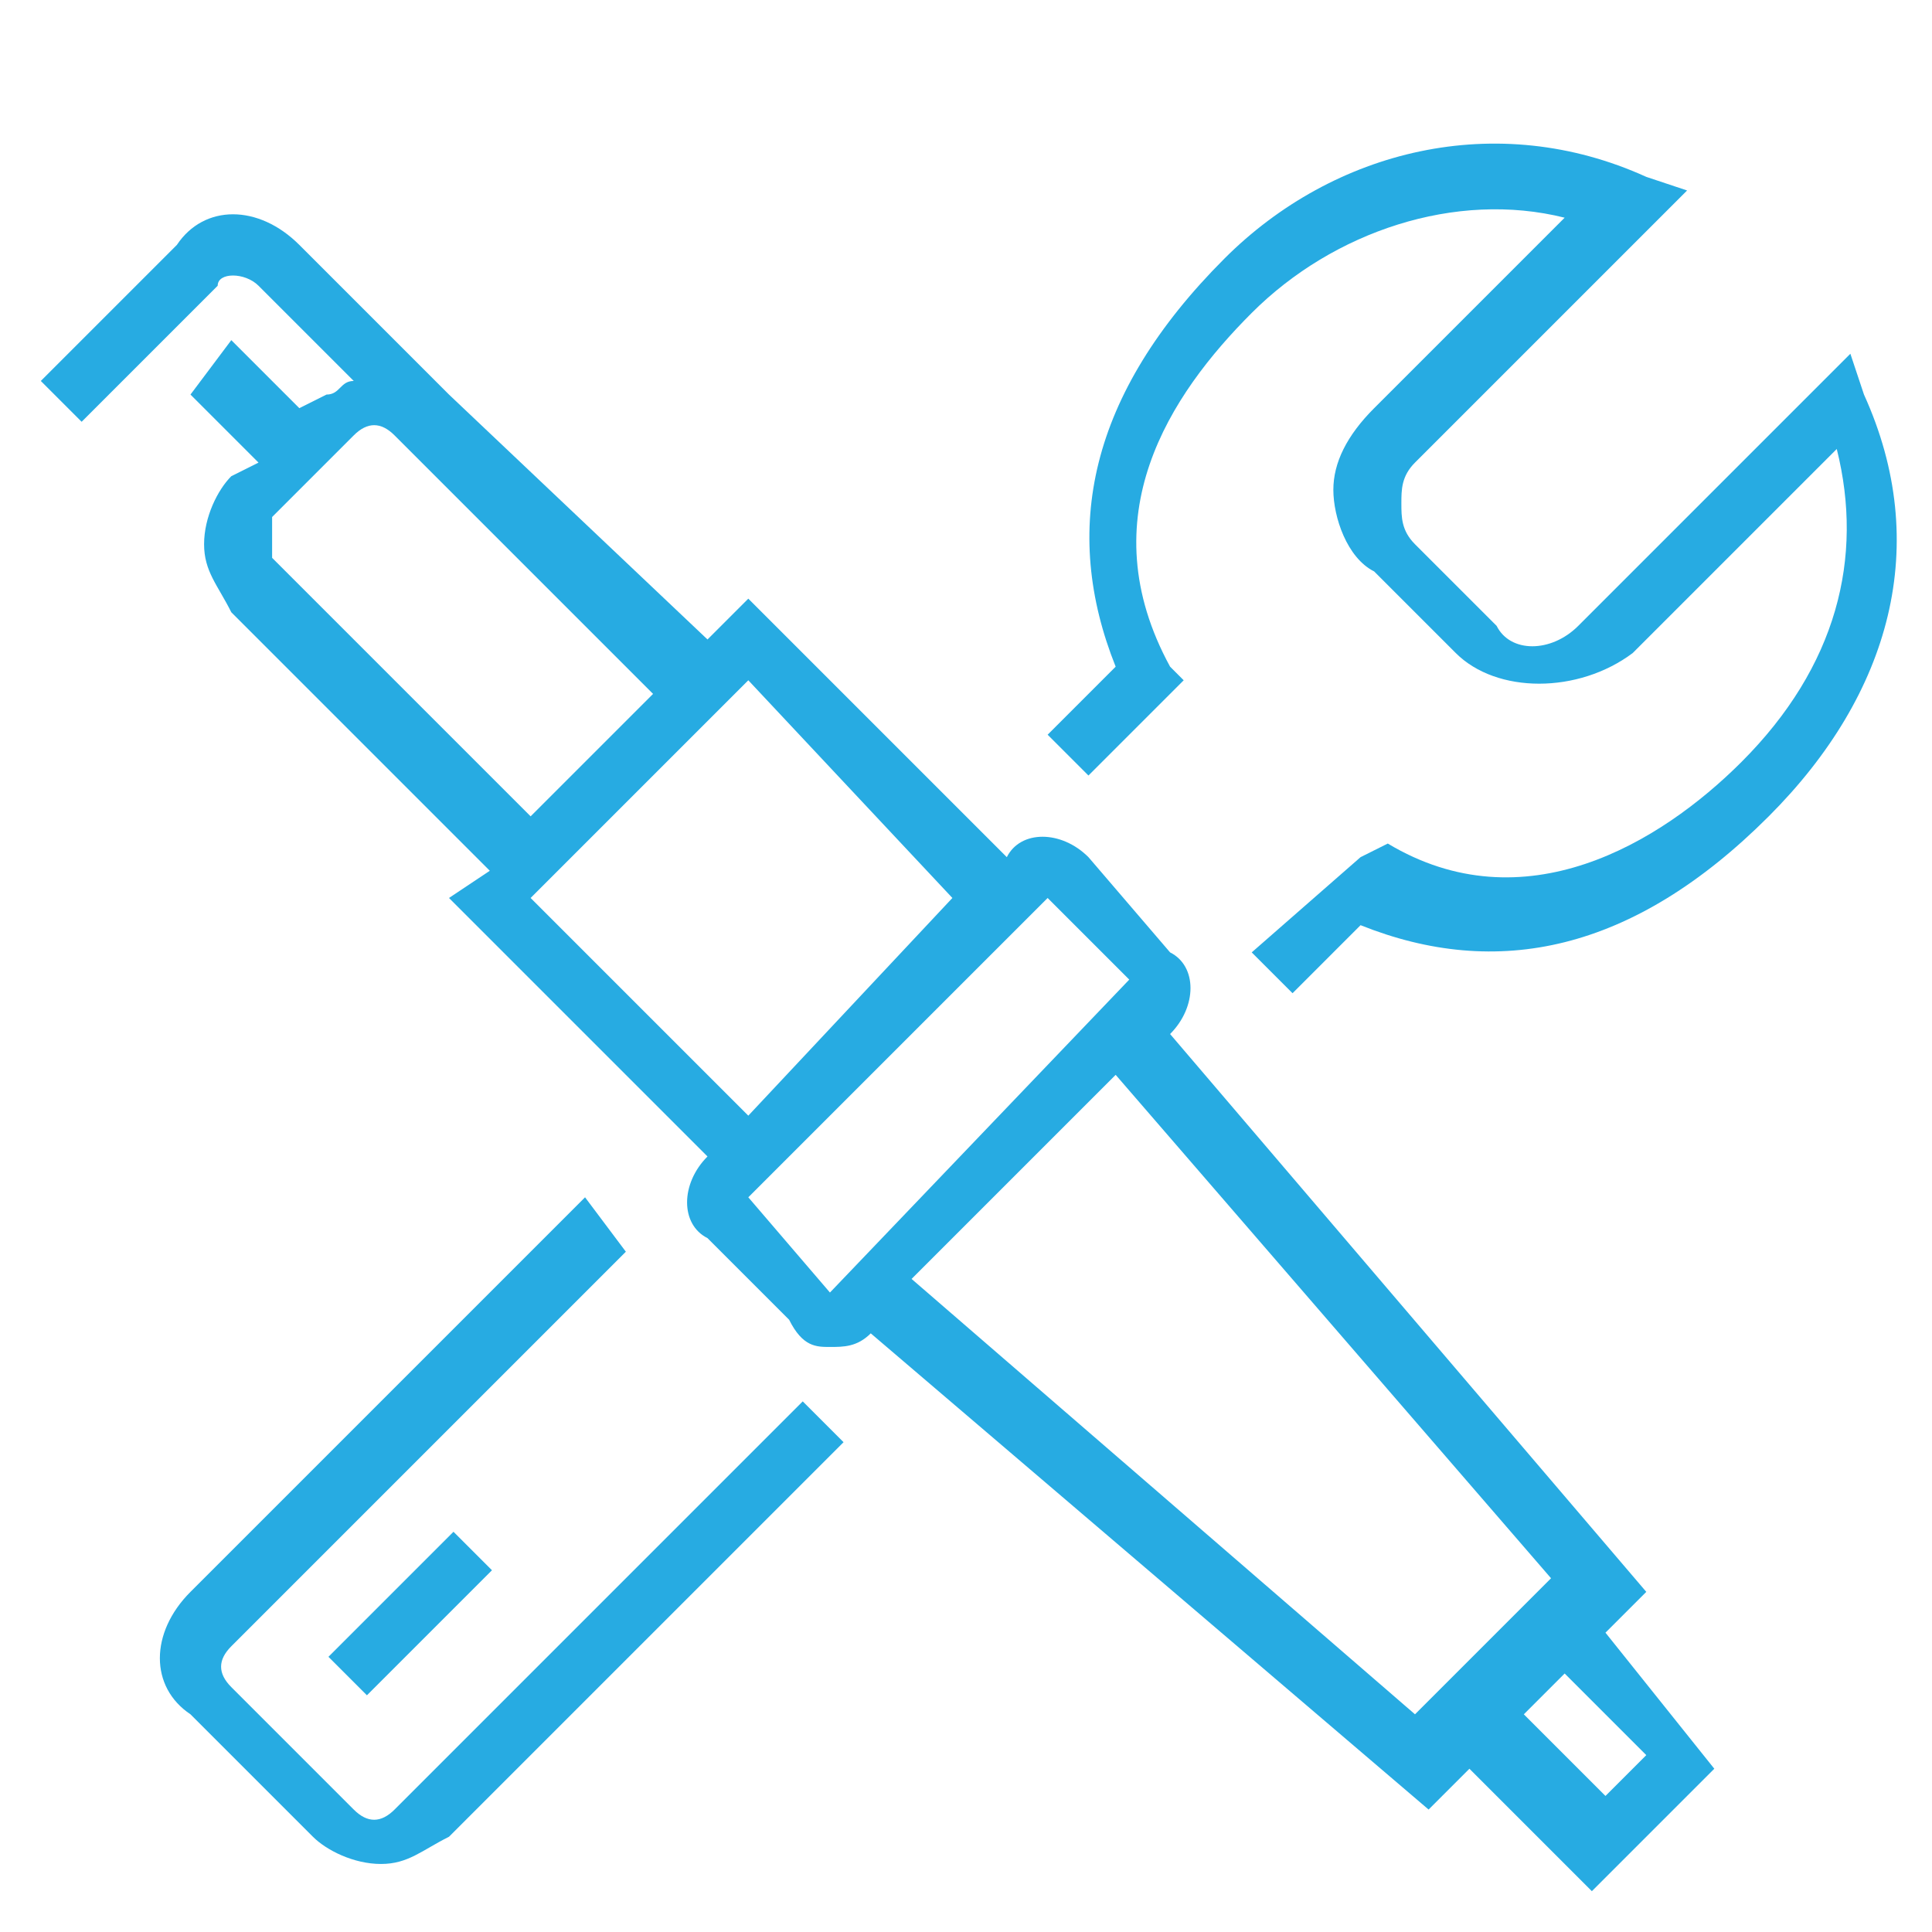<?xml version="1.0" encoding="UTF-8"?> <!-- Generator: Adobe Illustrator 26.1.0, SVG Export Plug-In . SVG Version: 6.00 Build 0) --> <svg xmlns="http://www.w3.org/2000/svg" xmlns:xlink="http://www.w3.org/1999/xlink" x="0px" y="0px" viewBox="0 0 14.2 14.2" style="enable-background:new 0 0 14.2 14.2;" xml:space="preserve"> <style type="text/css"> .st0{display:none;} .st1{display:inline;} .st2{fill:#27ABE2;} </style> <g id="Слой_1" class="st0"> <g class="st1"> <g> <path class="st2" d="M2.8,11c0.1,0,0.3,0,0.4,0.1l-0.1,0.2c-0.1-0.1-0.2-0.1-0.3-0.1c-0.3,0-0.4,0.2-0.4,0.5 c0,0.3,0.1,0.5,0.4,0.5c0.1,0,0.2,0,0.3-0.1l0.1,0.2c-0.1,0.1-0.3,0.1-0.4,0.1c-0.5,0-0.7-0.3-0.7-0.8C2.1,11.3,2.3,11,2.8,11 L2.8,11z"></path> <path class="st2" d="M4.4,11.9c0-0.2-0.2-0.5-0.5-0.5c-0.3,0-0.5,0.3-0.5,0.6c0,0.3,0.2,0.6,0.5,0.6c0.2,0,0.3,0,0.4-0.1 l-0.1-0.2c-0.1,0-0.2,0.1-0.3,0.1c-0.2,0-0.2-0.1-0.3-0.2h0.7C4.4,12,4.4,11.9,4.4,11.9z M4.1,11.9H3.7c0-0.1,0.1-0.2,0.2-0.2 C4.1,11.6,4.1,11.7,4.1,11.9L4.1,11.9z"></path> <path class="st2" d="M5.2,11.4c-0.2,0-0.3,0.1-0.3,0.1h0l0-0.1H4.6v1.5h0.3v-0.5h0c0.1,0,0.2,0.1,0.3,0.1c0.3,0,0.5-0.3,0.5-0.6 S5.5,11.4,5.2,11.4z M5.2,12.3c-0.1,0-0.2,0-0.2-0.1v-0.5c0.1,0,0.1-0.1,0.2-0.1c0.2,0,0.2,0.1,0.2,0.3S5.3,12.3,5.2,12.3z"></path> <path class="st2" d="M6.7,12c0.1,0,0.2-0.1,0.2-0.2c0-0.2-0.2-0.3-0.4-0.3H5.9v1.1h0.5c0.3,0,0.4-0.1,0.4-0.3 C6.9,12.1,6.8,12,6.7,12z M6.2,11.6h0.2c0.1,0,0.2,0.1,0.2,0.1s0,0.1-0.2,0.1H6.2V11.6z M6.4,12.3H6.2v-0.2h0.2 c0.1,0,0.2,0,0.2,0.1C6.6,12.2,6.6,12.3,6.4,12.3z"></path> <polygon class="st2" points="7.4,12.1 7.8,11.4 8.1,11.4 8.1,12.5 7.8,12.5 7.8,11.8 7.8,11.8 7.4,12.5 7.1,12.5 7.1,11.4 7.4,11.4 7.4,12.1 "></polygon> <path class="st2" d="M8.9,11.4c0.1,0,0.3,0,0.3,0.1l-0.1,0.2c-0.1,0-0.1,0-0.2,0c-0.2,0-0.3,0.1-0.3,0.3c0,0.2,0.1,0.3,0.3,0.3 c0.1,0,0.2,0,0.2,0l0.1,0.2c-0.1,0-0.2,0.1-0.3,0.1c-0.4,0-0.6-0.2-0.6-0.6C8.4,11.6,8.6,11.4,8.9,11.4L8.9,11.4z"></path> <path class="st2" d="M11,7.8v5.4c0,0.4-0.3,0.7-0.7,0.7H1c-0.4,0-0.7-0.3-0.7-0.7V2.2c0-0.4,0.3-0.7,0.7-0.7h5.8V2H1 C0.9,2,0.8,2.1,0.8,2.2v11.1c0,0.1,0.1,0.2,0.2,0.2h9.3c0.1,0,0.2-0.1,0.2-0.2V7.9c0,0,0.1,0,0.1,0H11z"></path> <path class="st2" d="M8.5,7.8C8,8.9,6.9,9.7,5.6,9.7c-1.7,0-3.1-1.4-3.1-3.1c0-0.4,0.1-0.7,0.2-1L4.5,9c0,0.1,0.1,0.1,0.1,0.1 c0.1,0,0.1,0,0.1-0.1l0.9-1.9c0,0,0,0,0,0c0,0,0,0,0,0L6.5,9c0,0.1,0.1,0.1,0.1,0.1c0.1,0,0.1,0,0.1-0.1l0.9-1.7 C7.5,7.3,7.3,7.2,7.2,7L6.7,8c0,0,0,0,0,0c0,0,0,0,0,0L6,6.6c0,0,0-0.1-0.1-0.1H5.4c0,0-0.1,0-0.1,0.1L4.7,8c0,0,0,0,0,0 c0,0,0,0,0,0L3,4.9c0.3-0.5,0.7-0.8,1.2-1.1l1.1,2.4c0,0,0,0.1,0.1,0.1h0.6c0,0,0.1,0,0.1-0.1l0.2-0.5C6.2,5.5,6.1,5.2,6,4.9 L5.7,5.7c0,0,0,0,0,0c0,0,0,0,0,0l-1-2.1c0.3-0.1,0.7-0.2,1-0.2c0.1,0,0.3,0,0.4,0c0-0.1,0.1-0.3,0.1-0.4C6,3,5.8,3,5.6,3 c-2,0-3.5,1.6-3.5,3.5c0,2,1.6,3.5,3.5,3.5c1.5,0,2.7-0.9,3.3-2.2C8.8,7.9,8.6,7.8,8.5,7.8L8.5,7.8z"></path> <path class="st2" d="M9.8,0.2c-1.2,0-2.3,0.5-3,1.3C6.6,1.7,6.5,1.8,6.4,2C6.2,2.3,6,2.6,5.9,3c0,0.1-0.1,0.3-0.1,0.4 C5.7,3.7,5.7,4,5.7,4.3c0,0.4,0,0.8,0.1,1.1C5.9,5.7,6,5.9,6.1,6.1C6.3,6.6,6.6,7,7,7.4c0.1,0.1,0.3,0.2,0.4,0.3 C7.7,7.9,8,8,8.3,8.1c0.1,0.1,0.3,0.1,0.4,0.1c0.3,0.1,0.7,0.1,1,0.1c0.3,0,0.5,0,0.8-0.1c0.1,0,0.3-0.1,0.4-0.1 c1.7-0.5,2.9-2.1,2.9-3.9C13.8,2.1,12,0.2,9.8,0.2z M10.6,7.8c0,0-0.1,0-0.1,0C10.3,7.9,10,8,9.8,8c-2,0-3.6-1.6-3.6-3.6 c0-2,1.6-3.6,3.6-3.6s3.6,1.6,3.6,3.6C13.4,6,12.2,7.5,10.6,7.8z"></path> </g> <polygon class="st2" points="9.4,6.4 7.5,4.8 7.8,4.5 9.3,5.7 11.6,2.4 12,2.7 "></polygon> </g> </g> <g id="Слой_3"> <g> <path class="st2" d="M2.9,13.3c-0.1,0.1-0.2,0.1-0.3,0l-0.9-0.9c-0.1-0.1-0.1-0.2,0-0.3l2.9-2.9L4.3,8.8l-2.9,2.9 c-0.3,0.3-0.3,0.7,0,0.9l0.9,0.9c0.1,0.1,0.3,0.2,0.5,0.2c0.2,0,0.3-0.1,0.5-0.2l2.9-2.9l-0.3-0.3L2.9,13.3z"></path> <path class="st2" d="M13.7,2.9l-0.1-0.3l-2,2c-0.2,0.2-0.5,0.2-0.6,0L10.4,4c-0.1-0.1-0.1-0.2-0.1-0.3c0-0.1,0-0.2,0.1-0.3l2-2 l-0.3-0.1C11,0.8,9.8,1.1,9,1.9c-1,1-1.2,2-0.8,3L7.7,5.4L8,5.7L8.7,5L8.6,4.9c-0.6-1.1,0-2,0.6-2.6c0.6-0.6,1.5-0.9,2.3-0.7 L10.1,3C9.9,3.2,9.8,3.4,9.8,3.6s0.1,0.5,0.3,0.6l0.6,0.6c0.3,0.3,0.9,0.3,1.3,0l1.5-1.5c0.2,0.8,0,1.6-0.7,2.3 c-0.6,0.6-1.6,1.2-2.6,0.6L10,6.3L9.2,7l0.3,0.3l0.5-0.5c1,0.4,2,0.2,3-0.8C13.9,5.1,14.2,4,13.7,2.9z"></path> <rect x="2.4" y="11.6" transform="matrix(0.707 -0.707 0.707 0.707 -7.484 5.673)" class="st2" width="1.3" height="0.4"></rect> <path class="st2" d="M12.1,11.7L8.6,7.6l0,0c0.2-0.2,0.2-0.5,0-0.6L8,6.3c-0.2-0.2-0.5-0.2-0.6,0L5.5,4.4L5.2,4.7L3.3,2.9 c0,0,0,0,0,0L2.2,1.8c-0.3-0.3-0.7-0.3-0.9,0l-1,1l0.3,0.3l1-1C1.6,2,1.8,2,1.9,2.1l0.7,0.7c-0.1,0-0.1,0.1-0.2,0.1L2.2,3L1.7,2.5 L1.4,2.9l0.5,0.5L1.7,3.5C1.6,3.6,1.5,3.8,1.5,4c0,0.2,0.1,0.3,0.2,0.5l1.9,1.9L3.3,6.6l1.9,1.9C5,8.7,5,9,5.2,9.1l0.6,0.6 C5.9,9.9,6,9.9,6.1,9.9c0.1,0,0.2,0,0.3-0.1l0,0l4.1,3.5l0.3-0.3l0.9,0.9l0.9-0.9L11.8,12L12.1,11.7z M11.8,13.2l-0.6-0.6l0.3-0.3 l0.6,0.6L11.8,13.2z M2,4.1C2,4.1,2,4,2,4C2,3.9,2,3.8,2,3.8l0.6-0.6c0.1-0.1,0.2-0.1,0.3,0l0.6,0.6l0,0l1.3,1.3L3.9,6L2,4.1z M3.9,6.6L3.9,6.6L3.9,6.6l1.6-1.6L7,6.6L5.5,8.2L3.9,6.6z M5.5,8.8l2.2-2.2l0.6,0.6L6.1,9.5L5.5,8.8z M6.7,9.4l1.5-1.5l3.2,3.7 l-1,1L6.7,9.4z"></path> </g> </g> <g id="Слой_2" class="st0"> <g class="st1"> <path class="st2" d="M9.8,8.2c-2.3,0-4-1.7-4-4c0-2.3,1.7-4,4-4c2.3,0,4,1.7,4,4C13.8,6.5,12.1,8.2,9.8,8.2 M9.8,0.7 c-2.1,0-3.5,1.5-3.5,3.5c0,2.1,1.5,3.5,3.5,3.5c2.1,0,3.5-1.5,3.5-3.5C13.3,2.2,11.8,0.7,9.8,0.7"></path> <path class="st2" d="M11,7.9v5.4c0,0.3-0.1,0.5-0.4,0.6c-0.1,0.1-0.2,0.1-0.3,0.1H1c-0.1,0-0.2,0-0.3-0.1 c-0.2-0.1-0.4-0.3-0.4-0.6V2.2c0-0.4,0.3-0.7,0.7-0.7h5.8V2H1C0.9,2,0.8,2.1,0.8,2.2v11.1c0,0,0,0,0,0c0,0,0,0.1,0,0.1 c0,0,0.1,0.1,0.2,0.1h9.3c0.1,0,0.1,0,0.2-0.1c0,0,0,0,0-0.1c0,0,0-0.1,0-0.1V7.9H11z"></path> <polygon class="st2" points="9.5,6.2 7.9,4.9 8.2,4.6 9.5,5.6 11.6,2.6 12,2.8 "></polygon> <g> <path class="st2" d="M4.1,12.6C4,12.6,4,12.6,4.1,12.6c-0.1,0-0.2-0.1-0.2-0.2L3,9.7c0-0.1,0-0.1,0-0.2l0.6-0.8 c0-0.1,0.1-0.1,0.2-0.1c0.1,0,0.1,0,0.2,0.1l1.9,2.6c0,0.1,0,0.1,0,0.2c0,0.1-0.1,0.1-0.1,0.1l-1.6,0.9 C4.1,12.6,4.1,12.6,4.1,12.6 M3.4,9.7l0.8,2.4l1.2-0.6L3.8,9.3L3.4,9.7z"></path> <path class="st2" d="M7.3,12.6c0,0-0.1,0-0.1,0l-1.6-0.9c-0.1,0-0.1-0.1-0.1-0.1c0-0.1,0-0.1,0-0.2l1.9-2.6 c0-0.1,0.1-0.1,0.2-0.1c0.1,0,0.1,0,0.2,0.1l0.6,0.8c0,0.1,0.1,0.1,0,0.2l-0.9,2.7C7.5,12.5,7.4,12.6,7.3,12.6 C7.4,12.6,7.3,12.6,7.3,12.6 M6,11.4l1.2,0.6l0.8-2.4L7.6,9.3L6,11.4z"></path> <path class="st2" d="M6.3,12.6H5.1c-0.1,0-0.2-0.1-0.2-0.1l-0.2-0.6L5,11.7l0.2,0.4h0.9l0.2-0.5l0.4,0.1l-0.2,0.6 C6.5,12.6,6.4,12.6,6.3,12.6"></path> <path class="st2" d="M6.6,13.9H4.8c-0.1,0-0.1,0-0.2-0.1c0-0.1-0.1-0.1,0-0.2l0.3-1.3c0-0.1,0.1-0.2,0.2-0.2h1.2 c0.1,0,0.2,0.1,0.2,0.2l0.3,1.3c0,0.1,0,0.1,0,0.2C6.7,13.9,6.6,13.9,6.6,13.9 M5,13.4h1.2l-0.2-0.8H5.2L5,13.4z"></path> <path class="st2" d="M6.1,4.5c0-0.1,0-0.2,0-0.3c0,0,0,0,0-0.1c0,0-0.1,0-0.1,0c-1,0.9-2,1.2-2.9,0.9c0.1-1.2,1.2-2.5,2.5-2.5 c0.3,0,0.6,0,0.8,0.1c0.1-0.1,0.1-0.2,0.2-0.4c0,0,0,0,0,0c-0.3-0.1-0.6-0.2-1-0.2c-1.6,0-3,1.7-3,3.1c0,0.1,0.1,0.2,0.1,0.2 c0.3,0.1,0.7,0.2,1.1,0.2c0.8,0,1.5-0.3,2.3-1C6.2,4.6,6.1,4.6,6.1,4.5"></path> <rect x="3.8" y="7.8" class="st2" width="0.4" height="1.4"></rect> <rect x="7.1" y="7.8" class="st2" width="0.4" height="1.4"></rect> <path class="st2" d="M7.6,7.4C7.7,7.5,7.6,7.4,7.6,7.4c0,0-0.1,0-0.1-0.1c0,0-0.1,0-0.1-0.1C7,8.2,6.4,9.2,5.7,9.2 c-0.7,0-1.5-1.2-1.9-2.2c0-0.1-0.1-0.1-0.2-0.1c-0.1,0-0.3-0.3-0.3-0.7c0-0.2,0-0.4,0.1-0.6L3.1,5.3C3,5.5,2.9,5.8,2.9,6.1 c0,0.5,0.2,1,0.5,1.1c0.3,0.7,1.1,2.4,2.2,2.4c1,0,1.7-1.3,2.1-2.1C7.7,7.5,7.7,7.4,7.6,7.4"></path> </g> <rect x="0.4" y="9.9" transform="matrix(0.933 -0.36 0.36 0.933 -3.526 1.377)" class="st2" width="3" height="0.5"></rect> <rect x="8" y="9.9" transform="matrix(-0.933 -0.36 0.36 -0.933 14.685 23.048)" class="st2" width="3" height="0.5"></rect> </g> </g> </svg> 